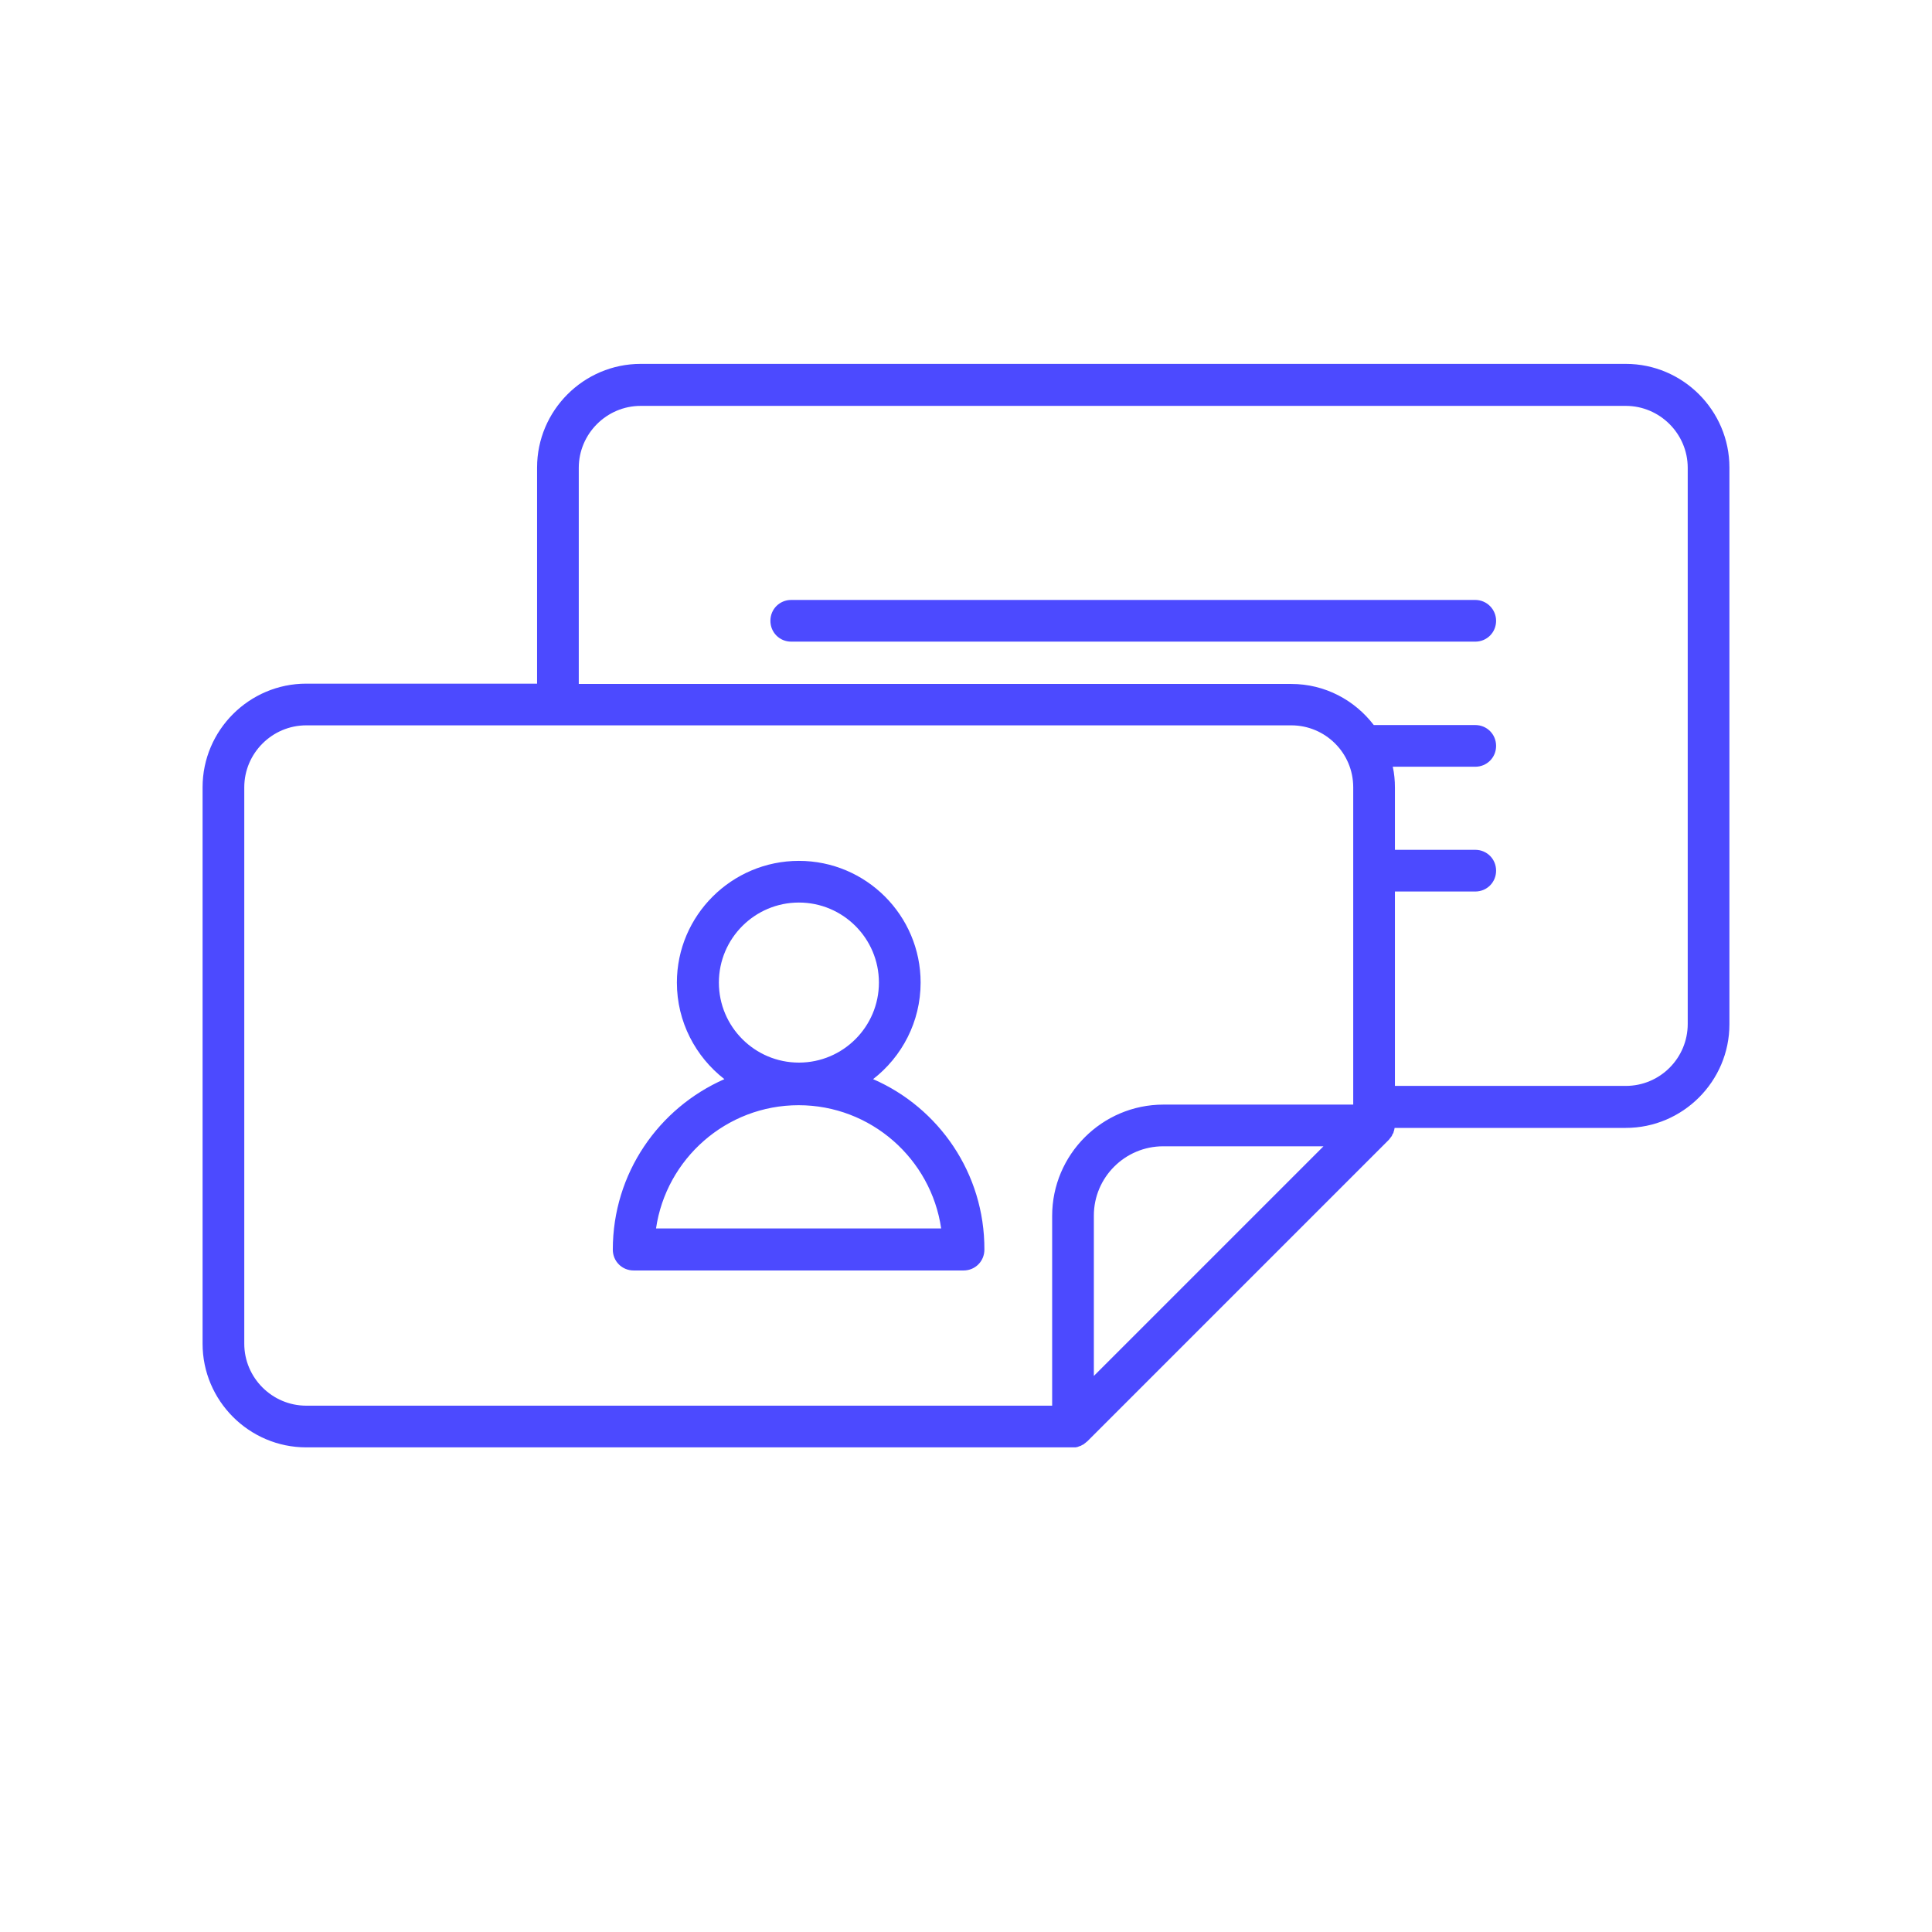 <svg width="96" height="96" viewBox="0 0 96 96" fill="none" xmlns="http://www.w3.org/2000/svg">
<path d="M80.784 18.081H31.836C29.003 18.081 26.687 20.396 26.687 23.23V33.97H15.216C12.382 33.97 10.066 36.286 10.066 39.119V66.77C10.066 69.603 12.382 71.919 15.216 71.919H53.317H53.423C53.454 71.919 53.469 71.919 53.5 71.904H53.515C53.545 71.904 53.576 71.888 53.606 71.873C53.637 71.858 53.667 71.858 53.698 71.843C53.728 71.827 53.759 71.812 53.774 71.797H53.789C53.819 71.782 53.835 71.766 53.865 71.751C53.865 71.751 53.88 71.751 53.88 71.736C53.896 71.721 53.926 71.706 53.941 71.69L53.957 71.675C53.987 71.66 54.002 71.629 54.033 71.614L68.993 56.654C69.023 56.623 69.039 56.608 69.054 56.578L69.069 56.563C69.084 56.547 69.1 56.517 69.115 56.502C69.115 56.502 69.115 56.486 69.13 56.486C69.145 56.456 69.16 56.441 69.176 56.41C69.176 56.41 69.176 56.41 69.176 56.395C69.191 56.364 69.206 56.334 69.222 56.319C69.237 56.288 69.252 56.258 69.252 56.227C69.267 56.197 69.267 56.166 69.282 56.136V56.121C69.282 56.09 69.298 56.075 69.298 56.045H80.784C83.618 56.045 85.934 53.729 85.934 50.895V23.23C85.934 20.396 83.618 18.081 80.784 18.081ZM12.138 66.77V39.119C12.138 37.428 13.525 36.042 15.216 36.042H64.164C65.855 36.042 67.241 37.413 67.241 39.119V54.887H57.811C54.764 54.887 52.281 57.37 52.281 60.417V69.847H15.216C13.525 69.847 12.138 68.461 12.138 66.77ZM65.763 56.959L54.353 68.369V60.402C54.353 58.497 55.907 56.959 57.796 56.959H65.763ZM83.862 50.88C83.862 52.571 82.491 53.958 80.784 53.958H69.313V44.299H73.304C73.883 44.299 74.34 43.842 74.34 43.263C74.34 42.684 73.883 42.227 73.304 42.227H69.313V39.135C69.313 38.784 69.282 38.434 69.206 38.099H73.304C73.883 38.099 74.34 37.642 74.34 37.063C74.34 36.484 73.883 36.027 73.304 36.027H68.262C67.317 34.793 65.84 33.985 64.164 33.985H28.759V23.245C28.759 21.554 30.145 20.168 31.836 20.168H80.784C82.475 20.168 83.862 21.554 83.862 23.245V50.88ZM74.34 30.847C74.34 31.426 73.883 31.883 73.304 31.883H39.316C38.737 31.883 38.281 31.426 38.281 30.847C38.281 30.268 38.737 29.811 39.316 29.811H73.304C73.883 29.811 74.34 30.283 74.34 30.847ZM43.384 53.622C44.816 52.51 45.745 50.773 45.745 48.824C45.745 45.487 43.034 42.776 39.697 42.776C36.361 42.776 33.634 45.487 33.634 48.824C33.634 50.773 34.563 52.51 35.995 53.622C32.735 55.054 30.45 58.299 30.45 62.093C30.45 62.672 30.907 63.129 31.486 63.129H47.878C48.457 63.129 48.914 62.672 48.914 62.093C48.929 58.299 46.644 55.039 43.384 53.622ZM39.697 44.847C41.891 44.847 43.673 46.63 43.673 48.824C43.673 51.017 41.891 52.8 39.697 52.8C37.504 52.8 35.721 51.017 35.721 48.824C35.721 46.63 37.504 44.847 39.697 44.847ZM32.598 61.041C33.101 57.583 36.087 54.917 39.682 54.917C43.277 54.917 46.263 57.583 46.766 61.041H32.598Z" fill="#4C4AFF"/>
</svg>
